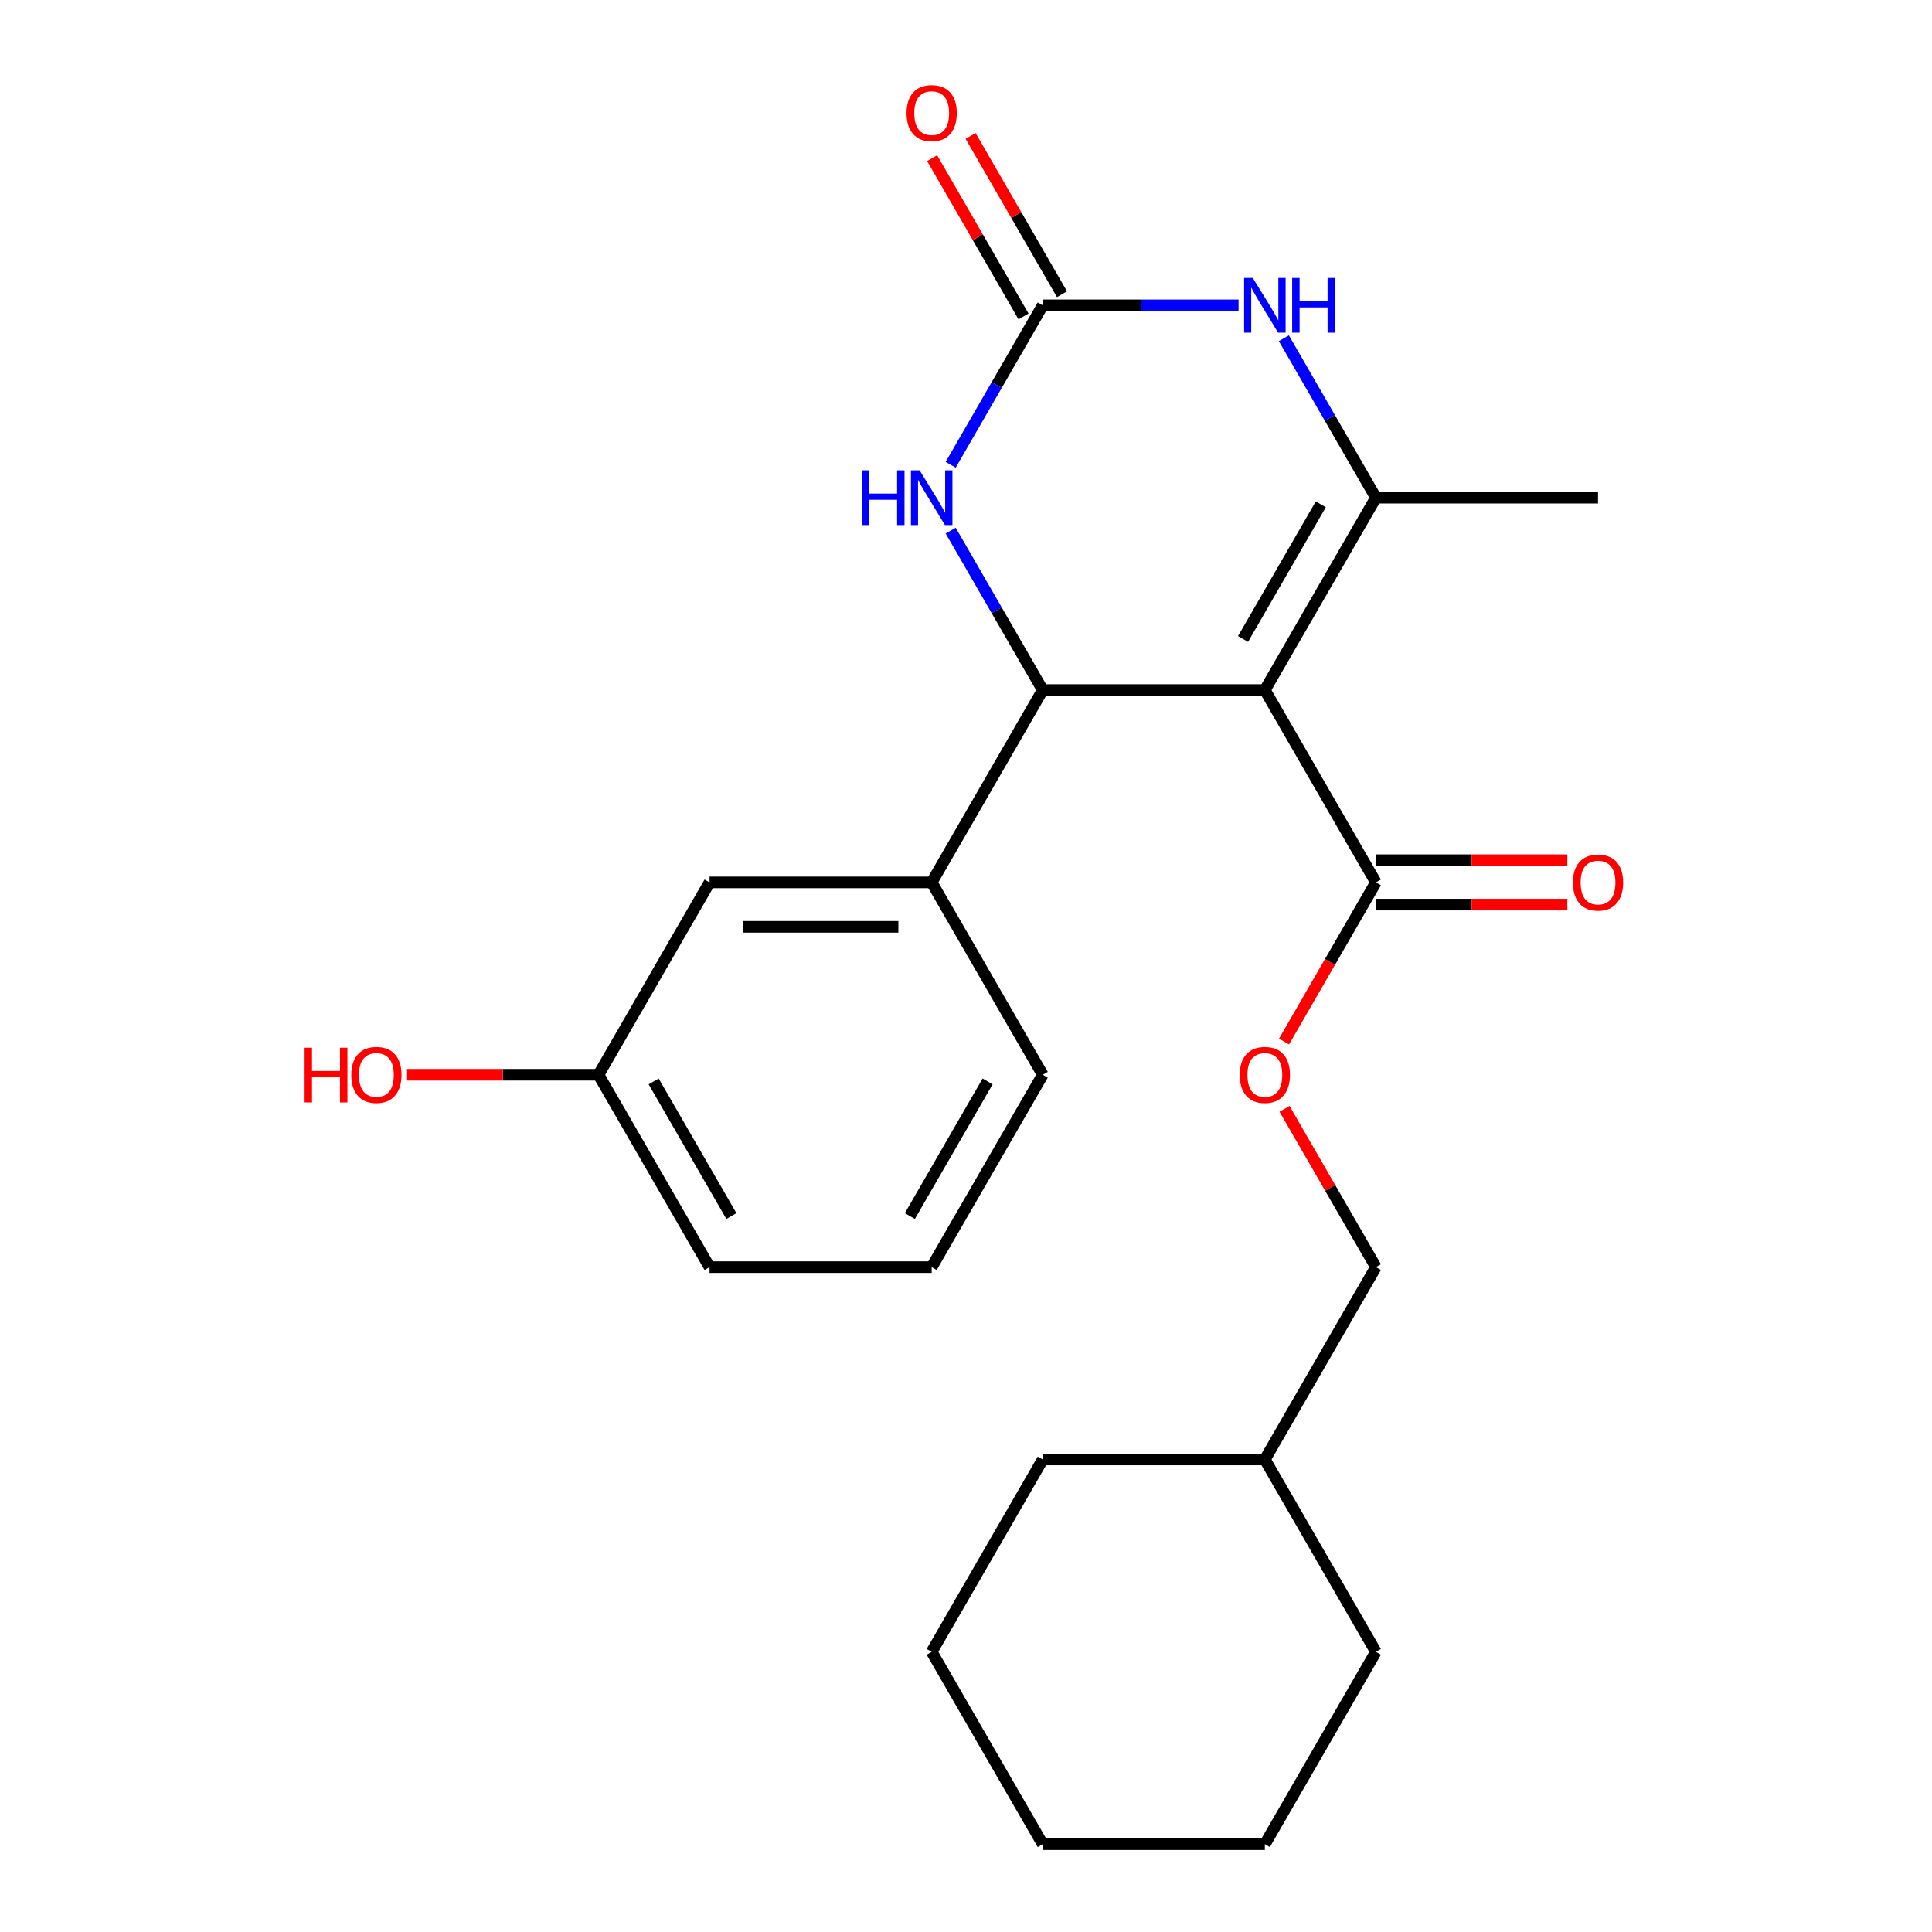 <?xml version='1.0' encoding='iso-8859-1'?>
<svg version='1.1' baseProfile='full'
              xmlns='http://www.w3.org/2000/svg'
                      xmlns:rdkit='http://www.rdkit.org/xml'
                      xmlns:xlink='http://www.w3.org/1999/xlink'
                  xml:space='preserve'
width='1000px' height='1000px' viewBox='0 0 1000 1000'>
<!-- END OF HEADER -->
<rect style='opacity:1.0;fill:#FFFFFF;stroke:none' width='1000' height='1000' x='0' y='0'> </rect>
<path class='bond-0' d='M 654.688,357.162 L 539.721,357.162' style='fill:none;fill-rule:evenodd;stroke:#000000;stroke-width:6px;stroke-linecap:butt;stroke-linejoin:miter;stroke-opacity:1' />
<path class='bond-1' d='M 654.688,357.162 L 712.171,257.598' style='fill:none;fill-rule:evenodd;stroke:#000000;stroke-width:6px;stroke-linecap:butt;stroke-linejoin:miter;stroke-opacity:1' />
<path class='bond-1' d='M 643.397,330.731 L 683.636,261.036' style='fill:none;fill-rule:evenodd;stroke:#000000;stroke-width:6px;stroke-linecap:butt;stroke-linejoin:miter;stroke-opacity:1' />
<path class='bond-5' d='M 654.688,357.162 L 712.171,456.726' style='fill:none;fill-rule:evenodd;stroke:#000000;stroke-width:6px;stroke-linecap:butt;stroke-linejoin:miter;stroke-opacity:1' />
<path class='bond-4' d='M 539.721,357.162 L 515.897,315.897' style='fill:none;fill-rule:evenodd;stroke:#000000;stroke-width:6px;stroke-linecap:butt;stroke-linejoin:miter;stroke-opacity:1' />
<path class='bond-4' d='M 515.897,315.897 L 492.073,274.632' style='fill:none;fill-rule:evenodd;stroke:#0000FF;stroke-width:6px;stroke-linecap:butt;stroke-linejoin:miter;stroke-opacity:1' />
<path class='bond-6' d='M 539.721,357.162 L 482.238,456.726' style='fill:none;fill-rule:evenodd;stroke:#000000;stroke-width:6px;stroke-linecap:butt;stroke-linejoin:miter;stroke-opacity:1' />
<path class='bond-3' d='M 712.171,257.598 L 688.347,216.333' style='fill:none;fill-rule:evenodd;stroke:#000000;stroke-width:6px;stroke-linecap:butt;stroke-linejoin:miter;stroke-opacity:1' />
<path class='bond-3' d='M 688.347,216.333 L 664.522,175.068' style='fill:none;fill-rule:evenodd;stroke:#0000FF;stroke-width:6px;stroke-linecap:butt;stroke-linejoin:miter;stroke-opacity:1' />
<path class='bond-12' d='M 712.171,257.598 L 827.138,257.598' style='fill:none;fill-rule:evenodd;stroke:#000000;stroke-width:6px;stroke-linecap:butt;stroke-linejoin:miter;stroke-opacity:1' />
<path class='bond-2' d='M 539.721,158.034 L 590.397,158.034' style='fill:none;fill-rule:evenodd;stroke:#000000;stroke-width:6px;stroke-linecap:butt;stroke-linejoin:miter;stroke-opacity:1' />
<path class='bond-2' d='M 590.397,158.034 L 641.074,158.034' style='fill:none;fill-rule:evenodd;stroke:#0000FF;stroke-width:6px;stroke-linecap:butt;stroke-linejoin:miter;stroke-opacity:1' />
<path class='bond-8' d='M 549.678,152.286 L 526.027,111.321' style='fill:none;fill-rule:evenodd;stroke:#000000;stroke-width:6px;stroke-linecap:butt;stroke-linejoin:miter;stroke-opacity:1' />
<path class='bond-8' d='M 526.027,111.321 L 502.375,70.356' style='fill:none;fill-rule:evenodd;stroke:#FF0000;stroke-width:6px;stroke-linecap:butt;stroke-linejoin:miter;stroke-opacity:1' />
<path class='bond-8' d='M 529.765,163.782 L 506.114,122.817' style='fill:none;fill-rule:evenodd;stroke:#000000;stroke-width:6px;stroke-linecap:butt;stroke-linejoin:miter;stroke-opacity:1' />
<path class='bond-8' d='M 506.114,122.817 L 482.463,81.853' style='fill:none;fill-rule:evenodd;stroke:#FF0000;stroke-width:6px;stroke-linecap:butt;stroke-linejoin:miter;stroke-opacity:1' />
<path class='bond-24' d='M 539.721,158.034 L 515.897,199.299' style='fill:none;fill-rule:evenodd;stroke:#000000;stroke-width:6px;stroke-linecap:butt;stroke-linejoin:miter;stroke-opacity:1' />
<path class='bond-24' d='M 515.897,199.299 L 492.073,240.564' style='fill:none;fill-rule:evenodd;stroke:#0000FF;stroke-width:6px;stroke-linecap:butt;stroke-linejoin:miter;stroke-opacity:1' />
<path class='bond-7' d='M 712.171,456.726 L 688.393,497.911' style='fill:none;fill-rule:evenodd;stroke:#000000;stroke-width:6px;stroke-linecap:butt;stroke-linejoin:miter;stroke-opacity:1' />
<path class='bond-7' d='M 688.393,497.911 L 664.615,539.096' style='fill:none;fill-rule:evenodd;stroke:#FF0000;stroke-width:6px;stroke-linecap:butt;stroke-linejoin:miter;stroke-opacity:1' />
<path class='bond-10' d='M 712.171,468.222 L 761.717,468.222' style='fill:none;fill-rule:evenodd;stroke:#000000;stroke-width:6px;stroke-linecap:butt;stroke-linejoin:miter;stroke-opacity:1' />
<path class='bond-10' d='M 761.717,468.222 L 811.263,468.222' style='fill:none;fill-rule:evenodd;stroke:#FF0000;stroke-width:6px;stroke-linecap:butt;stroke-linejoin:miter;stroke-opacity:1' />
<path class='bond-10' d='M 712.171,445.229 L 761.717,445.229' style='fill:none;fill-rule:evenodd;stroke:#000000;stroke-width:6px;stroke-linecap:butt;stroke-linejoin:miter;stroke-opacity:1' />
<path class='bond-10' d='M 761.717,445.229 L 811.263,445.229' style='fill:none;fill-rule:evenodd;stroke:#FF0000;stroke-width:6px;stroke-linecap:butt;stroke-linejoin:miter;stroke-opacity:1' />
<path class='bond-9' d='M 482.238,456.726 L 367.271,456.726' style='fill:none;fill-rule:evenodd;stroke:#000000;stroke-width:6px;stroke-linecap:butt;stroke-linejoin:miter;stroke-opacity:1' />
<path class='bond-9' d='M 464.993,479.719 L 384.516,479.719' style='fill:none;fill-rule:evenodd;stroke:#000000;stroke-width:6px;stroke-linecap:butt;stroke-linejoin:miter;stroke-opacity:1' />
<path class='bond-15' d='M 482.238,456.726 L 539.721,556.29' style='fill:none;fill-rule:evenodd;stroke:#000000;stroke-width:6px;stroke-linecap:butt;stroke-linejoin:miter;stroke-opacity:1' />
<path class='bond-13' d='M 664.869,573.924 L 688.52,614.889' style='fill:none;fill-rule:evenodd;stroke:#FF0000;stroke-width:6px;stroke-linecap:butt;stroke-linejoin:miter;stroke-opacity:1' />
<path class='bond-13' d='M 688.52,614.889 L 712.171,655.854' style='fill:none;fill-rule:evenodd;stroke:#000000;stroke-width:6px;stroke-linecap:butt;stroke-linejoin:miter;stroke-opacity:1' />
<path class='bond-11' d='M 367.271,456.726 L 309.788,556.29' style='fill:none;fill-rule:evenodd;stroke:#000000;stroke-width:6px;stroke-linecap:butt;stroke-linejoin:miter;stroke-opacity:1' />
<path class='bond-14' d='M 309.788,556.29 L 260.242,556.29' style='fill:none;fill-rule:evenodd;stroke:#000000;stroke-width:6px;stroke-linecap:butt;stroke-linejoin:miter;stroke-opacity:1' />
<path class='bond-14' d='M 260.242,556.29 L 210.696,556.29' style='fill:none;fill-rule:evenodd;stroke:#FF0000;stroke-width:6px;stroke-linecap:butt;stroke-linejoin:miter;stroke-opacity:1' />
<path class='bond-25' d='M 309.788,556.29 L 367.271,655.854' style='fill:none;fill-rule:evenodd;stroke:#000000;stroke-width:6px;stroke-linecap:butt;stroke-linejoin:miter;stroke-opacity:1' />
<path class='bond-25' d='M 338.323,559.728 L 378.562,629.422' style='fill:none;fill-rule:evenodd;stroke:#000000;stroke-width:6px;stroke-linecap:butt;stroke-linejoin:miter;stroke-opacity:1' />
<path class='bond-16' d='M 712.171,655.854 L 654.688,755.418' style='fill:none;fill-rule:evenodd;stroke:#000000;stroke-width:6px;stroke-linecap:butt;stroke-linejoin:miter;stroke-opacity:1' />
<path class='bond-17' d='M 539.721,556.29 L 482.238,655.854' style='fill:none;fill-rule:evenodd;stroke:#000000;stroke-width:6px;stroke-linecap:butt;stroke-linejoin:miter;stroke-opacity:1' />
<path class='bond-17' d='M 511.186,559.728 L 470.948,629.422' style='fill:none;fill-rule:evenodd;stroke:#000000;stroke-width:6px;stroke-linecap:butt;stroke-linejoin:miter;stroke-opacity:1' />
<path class='bond-19' d='M 654.688,755.418 L 539.721,755.418' style='fill:none;fill-rule:evenodd;stroke:#000000;stroke-width:6px;stroke-linecap:butt;stroke-linejoin:miter;stroke-opacity:1' />
<path class='bond-20' d='M 654.688,755.418 L 712.171,854.982' style='fill:none;fill-rule:evenodd;stroke:#000000;stroke-width:6px;stroke-linecap:butt;stroke-linejoin:miter;stroke-opacity:1' />
<path class='bond-18' d='M 482.238,655.854 L 367.271,655.854' style='fill:none;fill-rule:evenodd;stroke:#000000;stroke-width:6px;stroke-linecap:butt;stroke-linejoin:miter;stroke-opacity:1' />
<path class='bond-22' d='M 539.721,755.418 L 482.238,854.982' style='fill:none;fill-rule:evenodd;stroke:#000000;stroke-width:6px;stroke-linecap:butt;stroke-linejoin:miter;stroke-opacity:1' />
<path class='bond-21' d='M 712.171,854.982 L 654.688,954.545' style='fill:none;fill-rule:evenodd;stroke:#000000;stroke-width:6px;stroke-linecap:butt;stroke-linejoin:miter;stroke-opacity:1' />
<path class='bond-23' d='M 654.688,954.545 L 539.721,954.545' style='fill:none;fill-rule:evenodd;stroke:#000000;stroke-width:6px;stroke-linecap:butt;stroke-linejoin:miter;stroke-opacity:1' />
<path class='bond-26' d='M 482.238,854.982 L 539.721,954.545' style='fill:none;fill-rule:evenodd;stroke:#000000;stroke-width:6px;stroke-linecap:butt;stroke-linejoin:miter;stroke-opacity:1' />
<path  class='atom-4' d='M 648.428 143.874
L 657.708 158.874
Q 658.628 160.354, 660.108 163.034
Q 661.588 165.714, 661.668 165.874
L 661.668 143.874
L 665.428 143.874
L 665.428 172.194
L 661.548 172.194
L 651.588 155.794
Q 650.428 153.874, 649.188 151.674
Q 647.988 149.474, 647.628 148.794
L 647.628 172.194
L 643.948 172.194
L 643.948 143.874
L 648.428 143.874
' fill='#0000FF'/>
<path  class='atom-4' d='M 668.828 143.874
L 672.668 143.874
L 672.668 155.914
L 687.148 155.914
L 687.148 143.874
L 690.988 143.874
L 690.988 172.194
L 687.148 172.194
L 687.148 159.114
L 672.668 159.114
L 672.668 172.194
L 668.828 172.194
L 668.828 143.874
' fill='#0000FF'/>
<path  class='atom-5' d='M 446.018 243.438
L 449.858 243.438
L 449.858 255.478
L 464.338 255.478
L 464.338 243.438
L 468.178 243.438
L 468.178 271.758
L 464.338 271.758
L 464.338 258.678
L 449.858 258.678
L 449.858 271.758
L 446.018 271.758
L 446.018 243.438
' fill='#0000FF'/>
<path  class='atom-5' d='M 475.978 243.438
L 485.258 258.438
Q 486.178 259.918, 487.658 262.598
Q 489.138 265.278, 489.218 265.438
L 489.218 243.438
L 492.978 243.438
L 492.978 271.758
L 489.098 271.758
L 479.138 255.358
Q 477.978 253.438, 476.738 251.238
Q 475.538 249.038, 475.178 248.358
L 475.178 271.758
L 471.498 271.758
L 471.498 243.438
L 475.978 243.438
' fill='#0000FF'/>
<path  class='atom-8' d='M 641.688 556.37
Q 641.688 549.57, 645.048 545.77
Q 648.408 541.97, 654.688 541.97
Q 660.968 541.97, 664.328 545.77
Q 667.688 549.57, 667.688 556.37
Q 667.688 563.25, 664.288 567.17
Q 660.888 571.05, 654.688 571.05
Q 648.448 571.05, 645.048 567.17
Q 641.688 563.29, 641.688 556.37
M 654.688 567.85
Q 659.008 567.85, 661.328 564.97
Q 663.688 562.05, 663.688 556.37
Q 663.688 550.81, 661.328 548.01
Q 659.008 545.17, 654.688 545.17
Q 650.368 545.17, 648.008 547.97
Q 645.688 550.77, 645.688 556.37
Q 645.688 562.09, 648.008 564.97
Q 650.368 567.85, 654.688 567.85
' fill='#FF0000'/>
<path  class='atom-9' d='M 469.238 58.55
Q 469.238 51.75, 472.598 47.95
Q 475.958 44.15, 482.238 44.15
Q 488.518 44.15, 491.878 47.95
Q 495.238 51.75, 495.238 58.55
Q 495.238 65.43, 491.838 69.35
Q 488.438 73.23, 482.238 73.23
Q 475.998 73.23, 472.598 69.35
Q 469.238 65.47, 469.238 58.55
M 482.238 70.03
Q 486.558 70.03, 488.878 67.15
Q 491.238 64.23, 491.238 58.55
Q 491.238 52.99, 488.878 50.19
Q 486.558 47.35, 482.238 47.35
Q 477.918 47.35, 475.558 50.15
Q 473.238 52.95, 473.238 58.55
Q 473.238 64.27, 475.558 67.15
Q 477.918 70.03, 482.238 70.03
' fill='#FF0000'/>
<path  class='atom-11' d='M 814.138 456.806
Q 814.138 450.006, 817.498 446.206
Q 820.858 442.406, 827.138 442.406
Q 833.418 442.406, 836.778 446.206
Q 840.138 450.006, 840.138 456.806
Q 840.138 463.686, 836.738 467.606
Q 833.338 471.486, 827.138 471.486
Q 820.898 471.486, 817.498 467.606
Q 814.138 463.726, 814.138 456.806
M 827.138 468.286
Q 831.458 468.286, 833.778 465.406
Q 836.138 462.486, 836.138 456.806
Q 836.138 451.246, 833.778 448.446
Q 831.458 445.606, 827.138 445.606
Q 822.818 445.606, 820.458 448.406
Q 818.138 451.206, 818.138 456.806
Q 818.138 462.526, 820.458 465.406
Q 822.818 468.286, 827.138 468.286
' fill='#FF0000'/>
<path  class='atom-15' d='M 157.662 542.29
L 161.502 542.29
L 161.502 554.33
L 175.982 554.33
L 175.982 542.29
L 179.822 542.29
L 179.822 570.61
L 175.982 570.61
L 175.982 557.53
L 161.502 557.53
L 161.502 570.61
L 157.662 570.61
L 157.662 542.29
' fill='#FF0000'/>
<path  class='atom-15' d='M 181.822 556.37
Q 181.822 549.57, 185.182 545.77
Q 188.542 541.97, 194.822 541.97
Q 201.102 541.97, 204.462 545.77
Q 207.822 549.57, 207.822 556.37
Q 207.822 563.25, 204.422 567.17
Q 201.022 571.05, 194.822 571.05
Q 188.582 571.05, 185.182 567.17
Q 181.822 563.29, 181.822 556.37
M 194.822 567.85
Q 199.142 567.85, 201.462 564.97
Q 203.822 562.05, 203.822 556.37
Q 203.822 550.81, 201.462 548.01
Q 199.142 545.17, 194.822 545.17
Q 190.502 545.17, 188.142 547.97
Q 185.822 550.77, 185.822 556.37
Q 185.822 562.09, 188.142 564.97
Q 190.502 567.85, 194.822 567.85
' fill='#FF0000'/>
</svg>
